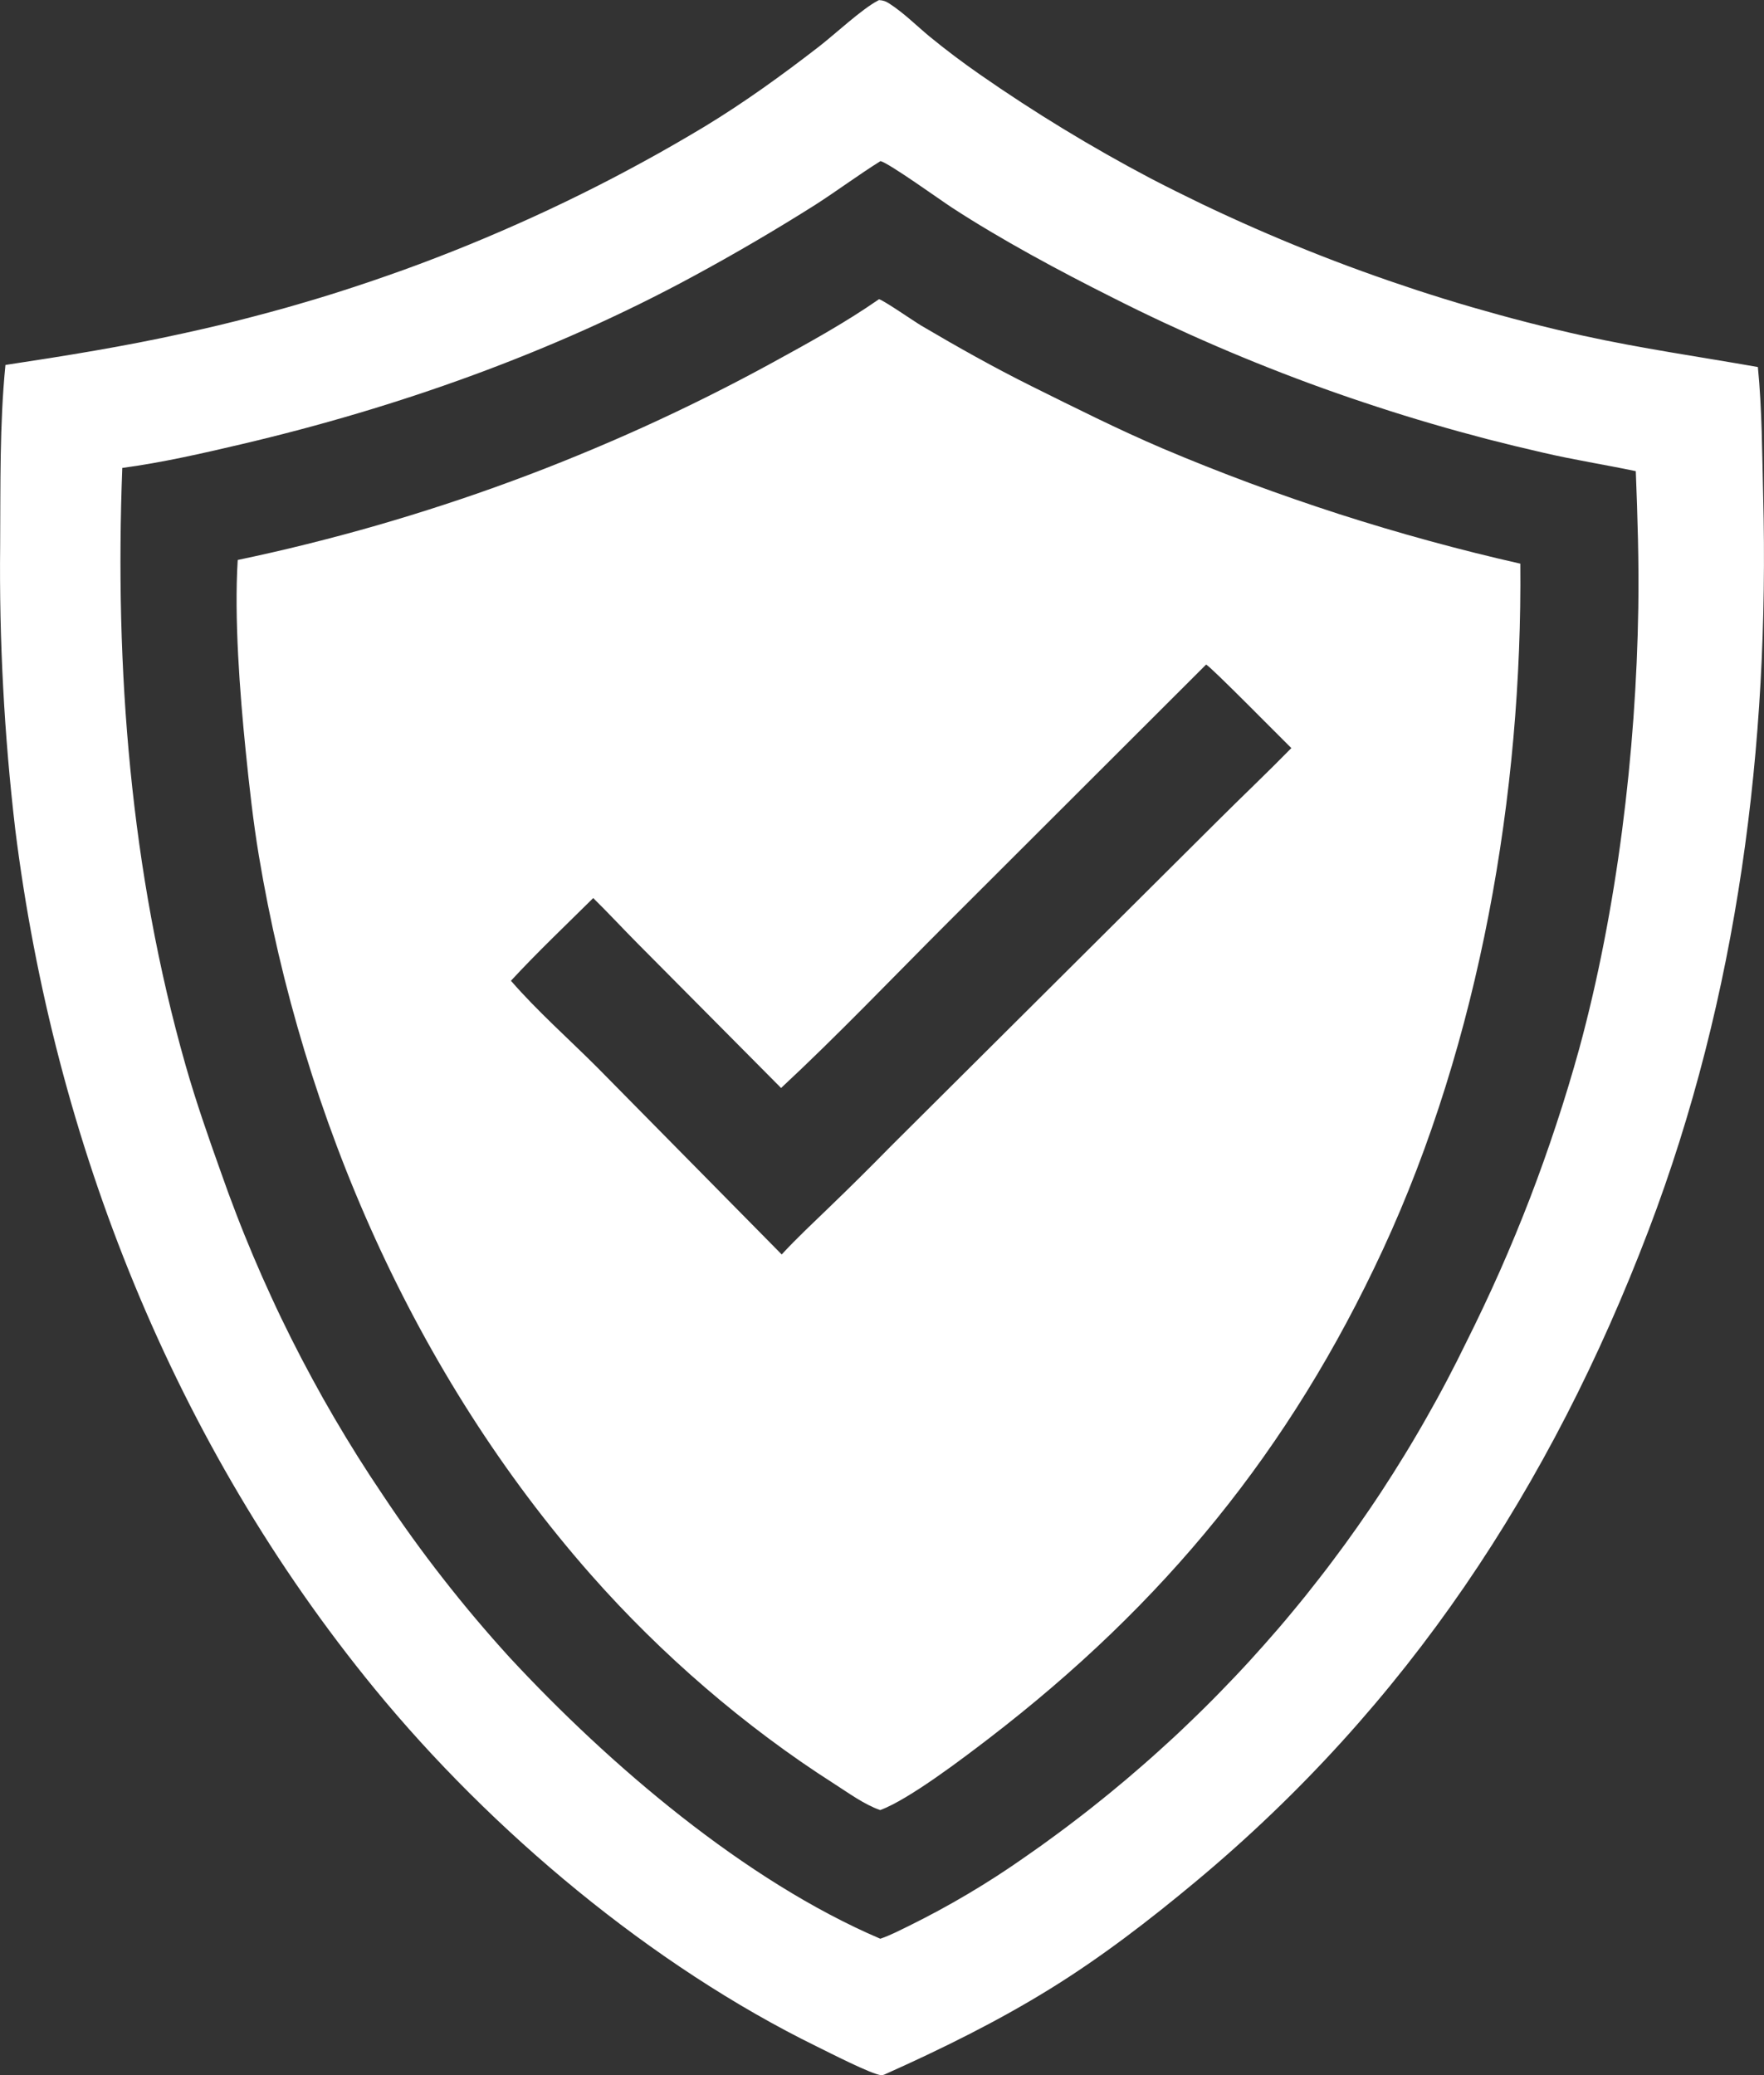<svg width="34" height="40" viewBox="0 0 34 40" fill="none" xmlns="http://www.w3.org/2000/svg">
<rect x="0" y="0" width="34" height="40" fill="#333333" stroke="none"/>
<g clip-path="url(#clip0_1_173)">
<path d="M0.104 7.035C1.256 6.861 2.404 6.676 3.541 6.424C3.762 6.376 3.983 6.325 4.203 6.273C4.423 6.22 4.642 6.166 4.861 6.108C5.08 6.051 5.298 5.992 5.516 5.931C5.734 5.869 5.95 5.805 6.167 5.74C6.383 5.674 6.599 5.606 6.814 5.535C7.029 5.465 7.243 5.392 7.456 5.317C7.67 5.243 7.883 5.166 8.094 5.087C8.306 5.008 8.517 4.926 8.727 4.843C8.938 4.759 9.147 4.674 9.355 4.586C9.564 4.498 9.771 4.408 9.978 4.316C10.185 4.224 10.391 4.13 10.595 4.034C10.8 3.938 11.004 3.84 11.207 3.739C11.409 3.639 11.611 3.537 11.812 3.432C12.012 3.327 12.212 3.221 12.41 3.112C12.609 3.004 12.806 2.893 13.002 2.78C13.198 2.667 13.393 2.553 13.587 2.436C14.353 1.97 15.075 1.448 15.784 0.899C16.093 0.66 16.615 0.171 16.92 0.013C16.928 0.009 16.935 0.005 16.943 0.002C17.023 0.006 17.075 0.025 17.142 0.069C17.414 0.244 17.662 0.492 17.912 0.7C18.229 0.96 18.557 1.207 18.894 1.441C19.42 1.807 19.956 2.156 20.503 2.489C21.051 2.822 21.607 3.138 22.174 3.437C22.503 3.608 22.835 3.773 23.169 3.934C23.504 4.094 23.842 4.249 24.181 4.398C24.521 4.547 24.863 4.691 25.208 4.829C25.552 4.967 25.899 5.1 26.247 5.226C26.596 5.353 26.947 5.474 27.299 5.59C27.652 5.705 28.006 5.815 28.363 5.919C28.719 6.022 29.077 6.121 29.436 6.213C29.796 6.306 30.157 6.392 30.519 6.472C31.635 6.717 32.758 6.877 33.882 7.075C33.962 7.889 33.964 8.732 33.984 9.551C34.108 14.366 33.497 19.196 31.775 23.715C29.891 28.658 27.125 32.874 23.039 36.276C22.158 37.01 21.231 37.724 20.255 38.328C19.227 38.965 18.147 39.496 17.046 39.989C17.021 39.997 17.012 40.002 16.986 40.001C16.81 39.991 15.964 39.556 15.753 39.453C12.557 37.888 9.471 35.298 7.222 32.554C3.358 27.837 1.046 22.014 0.293 15.98C0.187 15.073 0.109 14.163 0.061 13.251C0.012 12.339 -0.007 11.426 0.003 10.513C0.011 9.36 -0.009 8.182 0.105 7.035H0.104ZM16.97 3.106C16.544 3.373 16.139 3.675 15.716 3.947C14.947 4.433 14.163 4.892 13.363 5.325C10.643 6.8 7.659 7.857 4.652 8.563C3.898 8.74 3.125 8.917 2.357 9.02C2.209 12.889 2.513 16.795 3.576 20.53C3.774 21.225 4.011 21.905 4.254 22.585C4.35 22.86 4.45 23.133 4.555 23.404C4.659 23.676 4.769 23.946 4.882 24.214C4.995 24.482 5.113 24.748 5.235 25.012C5.356 25.277 5.483 25.539 5.613 25.799C5.743 26.059 5.878 26.317 6.017 26.573C6.155 26.829 6.298 27.083 6.445 27.334C6.592 27.585 6.743 27.834 6.898 28.081C7.053 28.327 7.212 28.571 7.375 28.812C7.742 29.365 8.13 29.904 8.539 30.427C8.947 30.95 9.375 31.457 9.822 31.948C11.742 34.019 14.355 36.255 16.967 37.371C17.16 37.306 17.344 37.208 17.526 37.12C17.91 36.93 18.286 36.727 18.655 36.508C19.023 36.29 19.383 36.058 19.733 35.812C19.846 35.733 19.959 35.654 20.072 35.574C20.184 35.493 20.295 35.412 20.406 35.33C20.517 35.248 20.627 35.165 20.736 35.081C20.846 34.997 20.955 34.913 21.063 34.827C21.171 34.741 21.278 34.655 21.385 34.568C21.492 34.48 21.598 34.392 21.704 34.303C21.809 34.214 21.914 34.124 22.018 34.033C22.122 33.943 22.225 33.851 22.327 33.759C22.43 33.666 22.532 33.573 22.633 33.48C22.734 33.386 22.834 33.291 22.933 33.195C23.033 33.1 23.131 33.003 23.23 32.906C23.328 32.809 23.425 32.711 23.521 32.612C23.617 32.514 23.713 32.414 23.808 32.314C23.903 32.214 23.997 32.112 24.09 32.011C24.183 31.909 24.275 31.806 24.367 31.703C24.458 31.6 24.549 31.496 24.639 31.392C24.729 31.287 24.818 31.182 24.906 31.075C24.994 30.97 25.081 30.862 25.168 30.755C25.254 30.647 25.339 30.539 25.424 30.43C25.509 30.322 25.593 30.212 25.675 30.102C25.758 29.992 25.84 29.881 25.922 29.769C26.003 29.658 26.083 29.545 26.163 29.432C26.242 29.32 26.32 29.206 26.398 29.092C26.476 28.978 26.552 28.863 26.628 28.748C26.703 28.632 26.778 28.516 26.852 28.4C26.926 28.283 26.999 28.166 27.071 28.048C27.143 27.931 27.214 27.812 27.284 27.693C27.354 27.575 27.423 27.455 27.491 27.335C27.559 27.215 27.626 27.095 27.693 26.974C27.759 26.853 27.825 26.731 27.889 26.609C27.953 26.487 28.016 26.364 28.079 26.241C28.141 26.118 28.202 25.994 28.263 25.87C28.489 25.418 28.705 24.961 28.91 24.499C29.114 24.037 29.307 23.57 29.489 23.098C29.67 22.626 29.84 22.15 29.998 21.669C30.157 21.189 30.303 20.706 30.438 20.218C31.168 17.538 31.534 14.496 31.577 11.721C31.591 10.84 31.563 9.962 31.529 9.082C30.933 8.957 30.328 8.863 29.735 8.724C29.376 8.642 29.017 8.555 28.661 8.463C28.305 8.37 27.949 8.272 27.596 8.168C27.242 8.065 26.89 7.956 26.54 7.841C26.189 7.727 25.841 7.608 25.494 7.483C25.148 7.358 24.803 7.228 24.46 7.092C24.118 6.957 23.777 6.816 23.439 6.67C23.101 6.524 22.765 6.373 22.431 6.217C22.097 6.061 21.766 5.9 21.437 5.733C20.429 5.228 19.293 4.618 18.347 4.001C18.129 3.859 17.131 3.141 16.97 3.105L16.97 3.106Z" fill="white"/>
<path d="M4.582 10.794C5.03 10.7 5.477 10.598 5.922 10.487C6.367 10.376 6.81 10.258 7.251 10.131C7.691 10.004 8.13 9.869 8.566 9.726C9.001 9.584 9.435 9.433 9.865 9.274C10.295 9.116 10.722 8.949 11.147 8.774C11.571 8.6 11.992 8.418 12.409 8.229C12.827 8.039 13.241 7.842 13.651 7.637C14.061 7.432 14.468 7.22 14.87 7C15.577 6.613 16.281 6.227 16.943 5.767C17.053 5.802 17.61 6.19 17.764 6.281C18.454 6.688 19.161 7.085 19.878 7.442C20.712 7.856 21.552 8.278 22.408 8.644C22.964 8.88 23.526 9.103 24.093 9.314C24.66 9.524 25.231 9.722 25.806 9.908C26.382 10.093 26.961 10.266 27.544 10.425C28.127 10.585 28.714 10.732 29.303 10.865C29.345 15.29 28.52 20.065 26.652 24.093C24.861 27.956 22.43 30.921 19.064 33.507C18.572 33.884 17.516 34.69 16.965 34.891C16.66 34.786 16.35 34.558 16.078 34.384C14.36 33.288 12.74 31.887 11.392 30.357C7.99 26.495 5.835 21.555 4.99 16.498C4.878 15.827 4.804 15.146 4.735 14.47C4.622 13.35 4.512 11.907 4.582 10.794ZM23.247 12.81L18.278 17.773C17.209 18.841 16.162 19.942 15.055 20.972L12.295 18.192C12.006 17.901 11.727 17.599 11.434 17.311C10.904 17.836 10.354 18.358 9.848 18.905C10.357 19.491 10.959 20.023 11.509 20.573L15.067 24.181C15.358 23.864 15.676 23.57 15.984 23.271C16.386 22.884 16.781 22.492 17.171 22.094L23.462 15.831C23.936 15.358 24.422 14.898 24.89 14.42C24.715 14.251 23.34 12.852 23.247 12.81Z" fill="white"/>
</g>
<defs>
<clipPath id="clip0_1_173">
<rect width="34" height="40" fill="white"/>
</clipPath>
</defs>
</svg>
